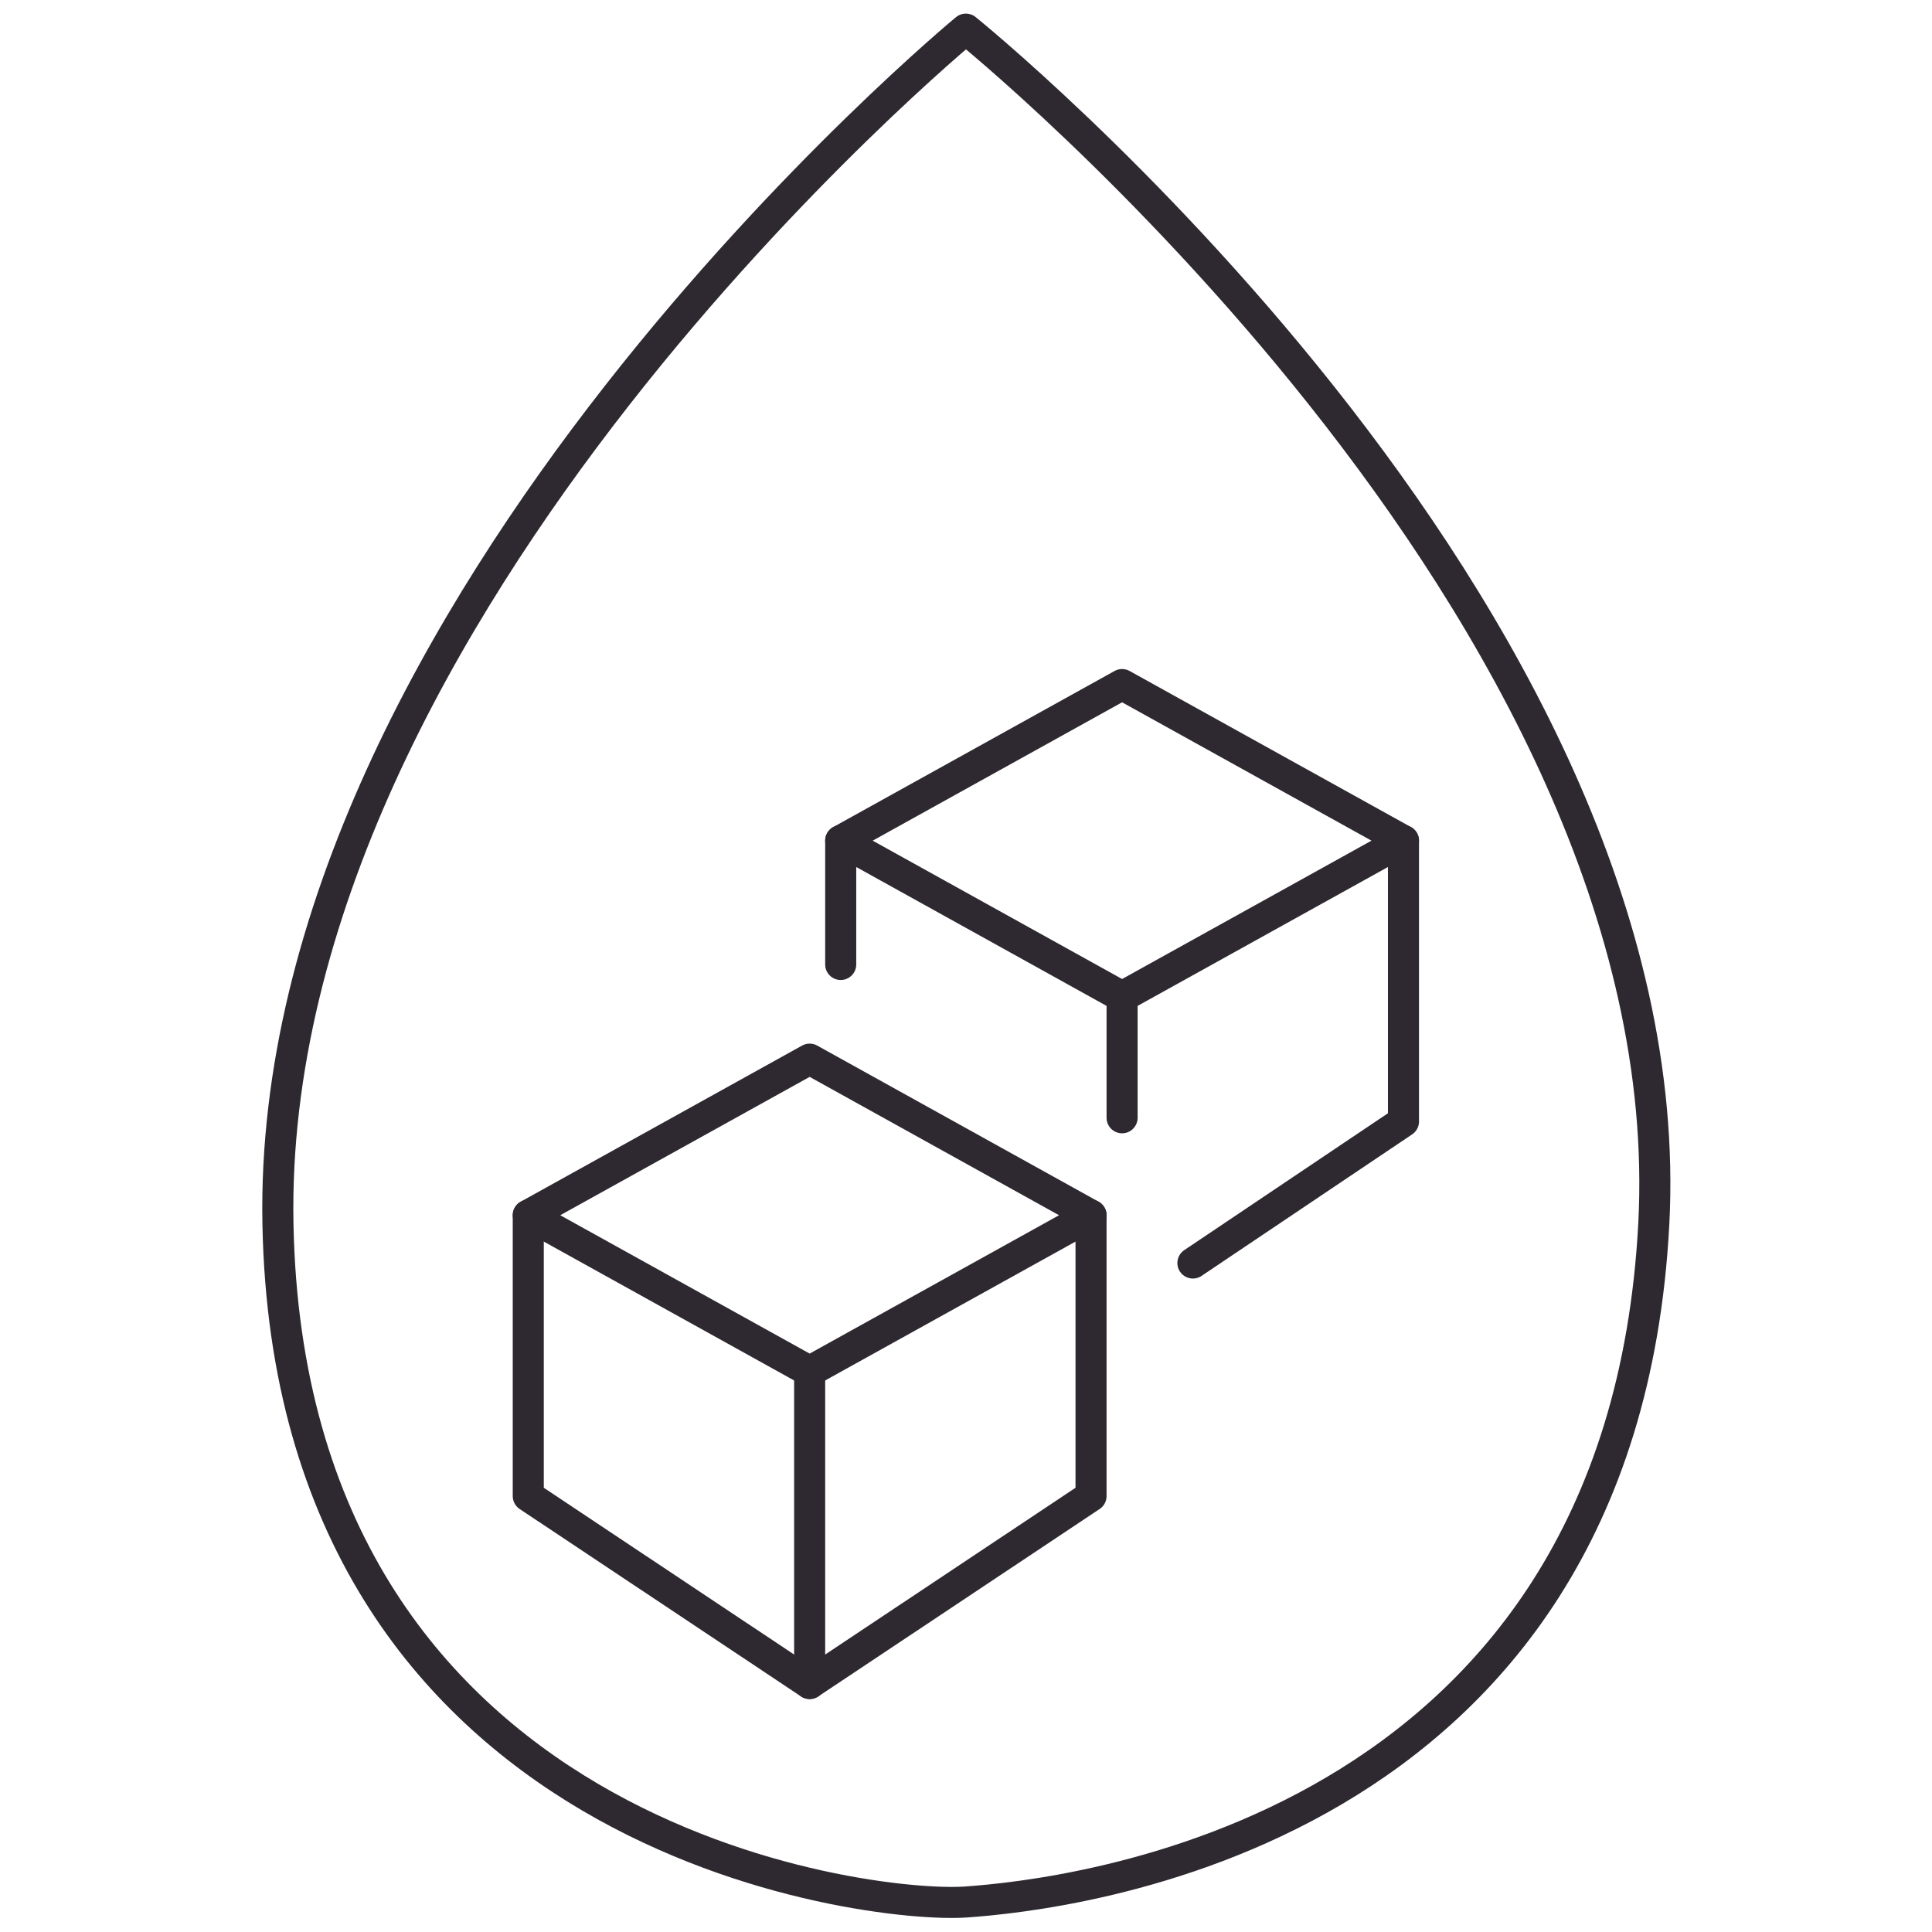 <svg height="1080" preserveAspectRatio="xMidYMid meet" viewBox="0 0 810 810" width="1080" xmlns="http://www.w3.org/2000/svg" xmlns:xlink="http://www.w3.org/1999/xlink" zoomAndPan="magnify"><clipPath id="a"><path d="m110.02 5.137h590.25v799.5h-590.25zm0 0"/></clipPath><g clip-path="url(#a)"><path d="m22.65.5s-22.53 18.6-22.15 38.5c.38 19.9 19.03 22.07 22.15 21.85 3.12-.22 21.11-2.05 22.15-21.85 1.04-19.8-22.15-38.5-22.15-38.5zm0 0" fill="none" stroke="#2e2930" stroke-linecap="round" stroke-linejoin="round" transform="matrix(13.021 0 0 13.011 110.019 5.706)"/></g><g fill="none" stroke="#2e2930" stroke-linecap="round" stroke-linejoin="round" transform="matrix(13.021 0 0 13.011 110.019 5.706)"><path d="m8.56 38.72 9.06-5.03 9.06 5.03-9.06 5.03zm0 0"/><path d="m26.68 38.72v9.05l-9.06 6.04v-10.06"/><path d="m8.56 38.72v9.05l9.06 6.04"/><path d="m27.68 31.68 9.06-5.03-9.06-5.03-9.06 5.03zm0 0"/><path d="m18.62 30.64v-3.99"/><path d="m27.68 35.58v-3.9"/><path d="m29.96 40.26 6.78-4.56v-9.05"/></g></svg>